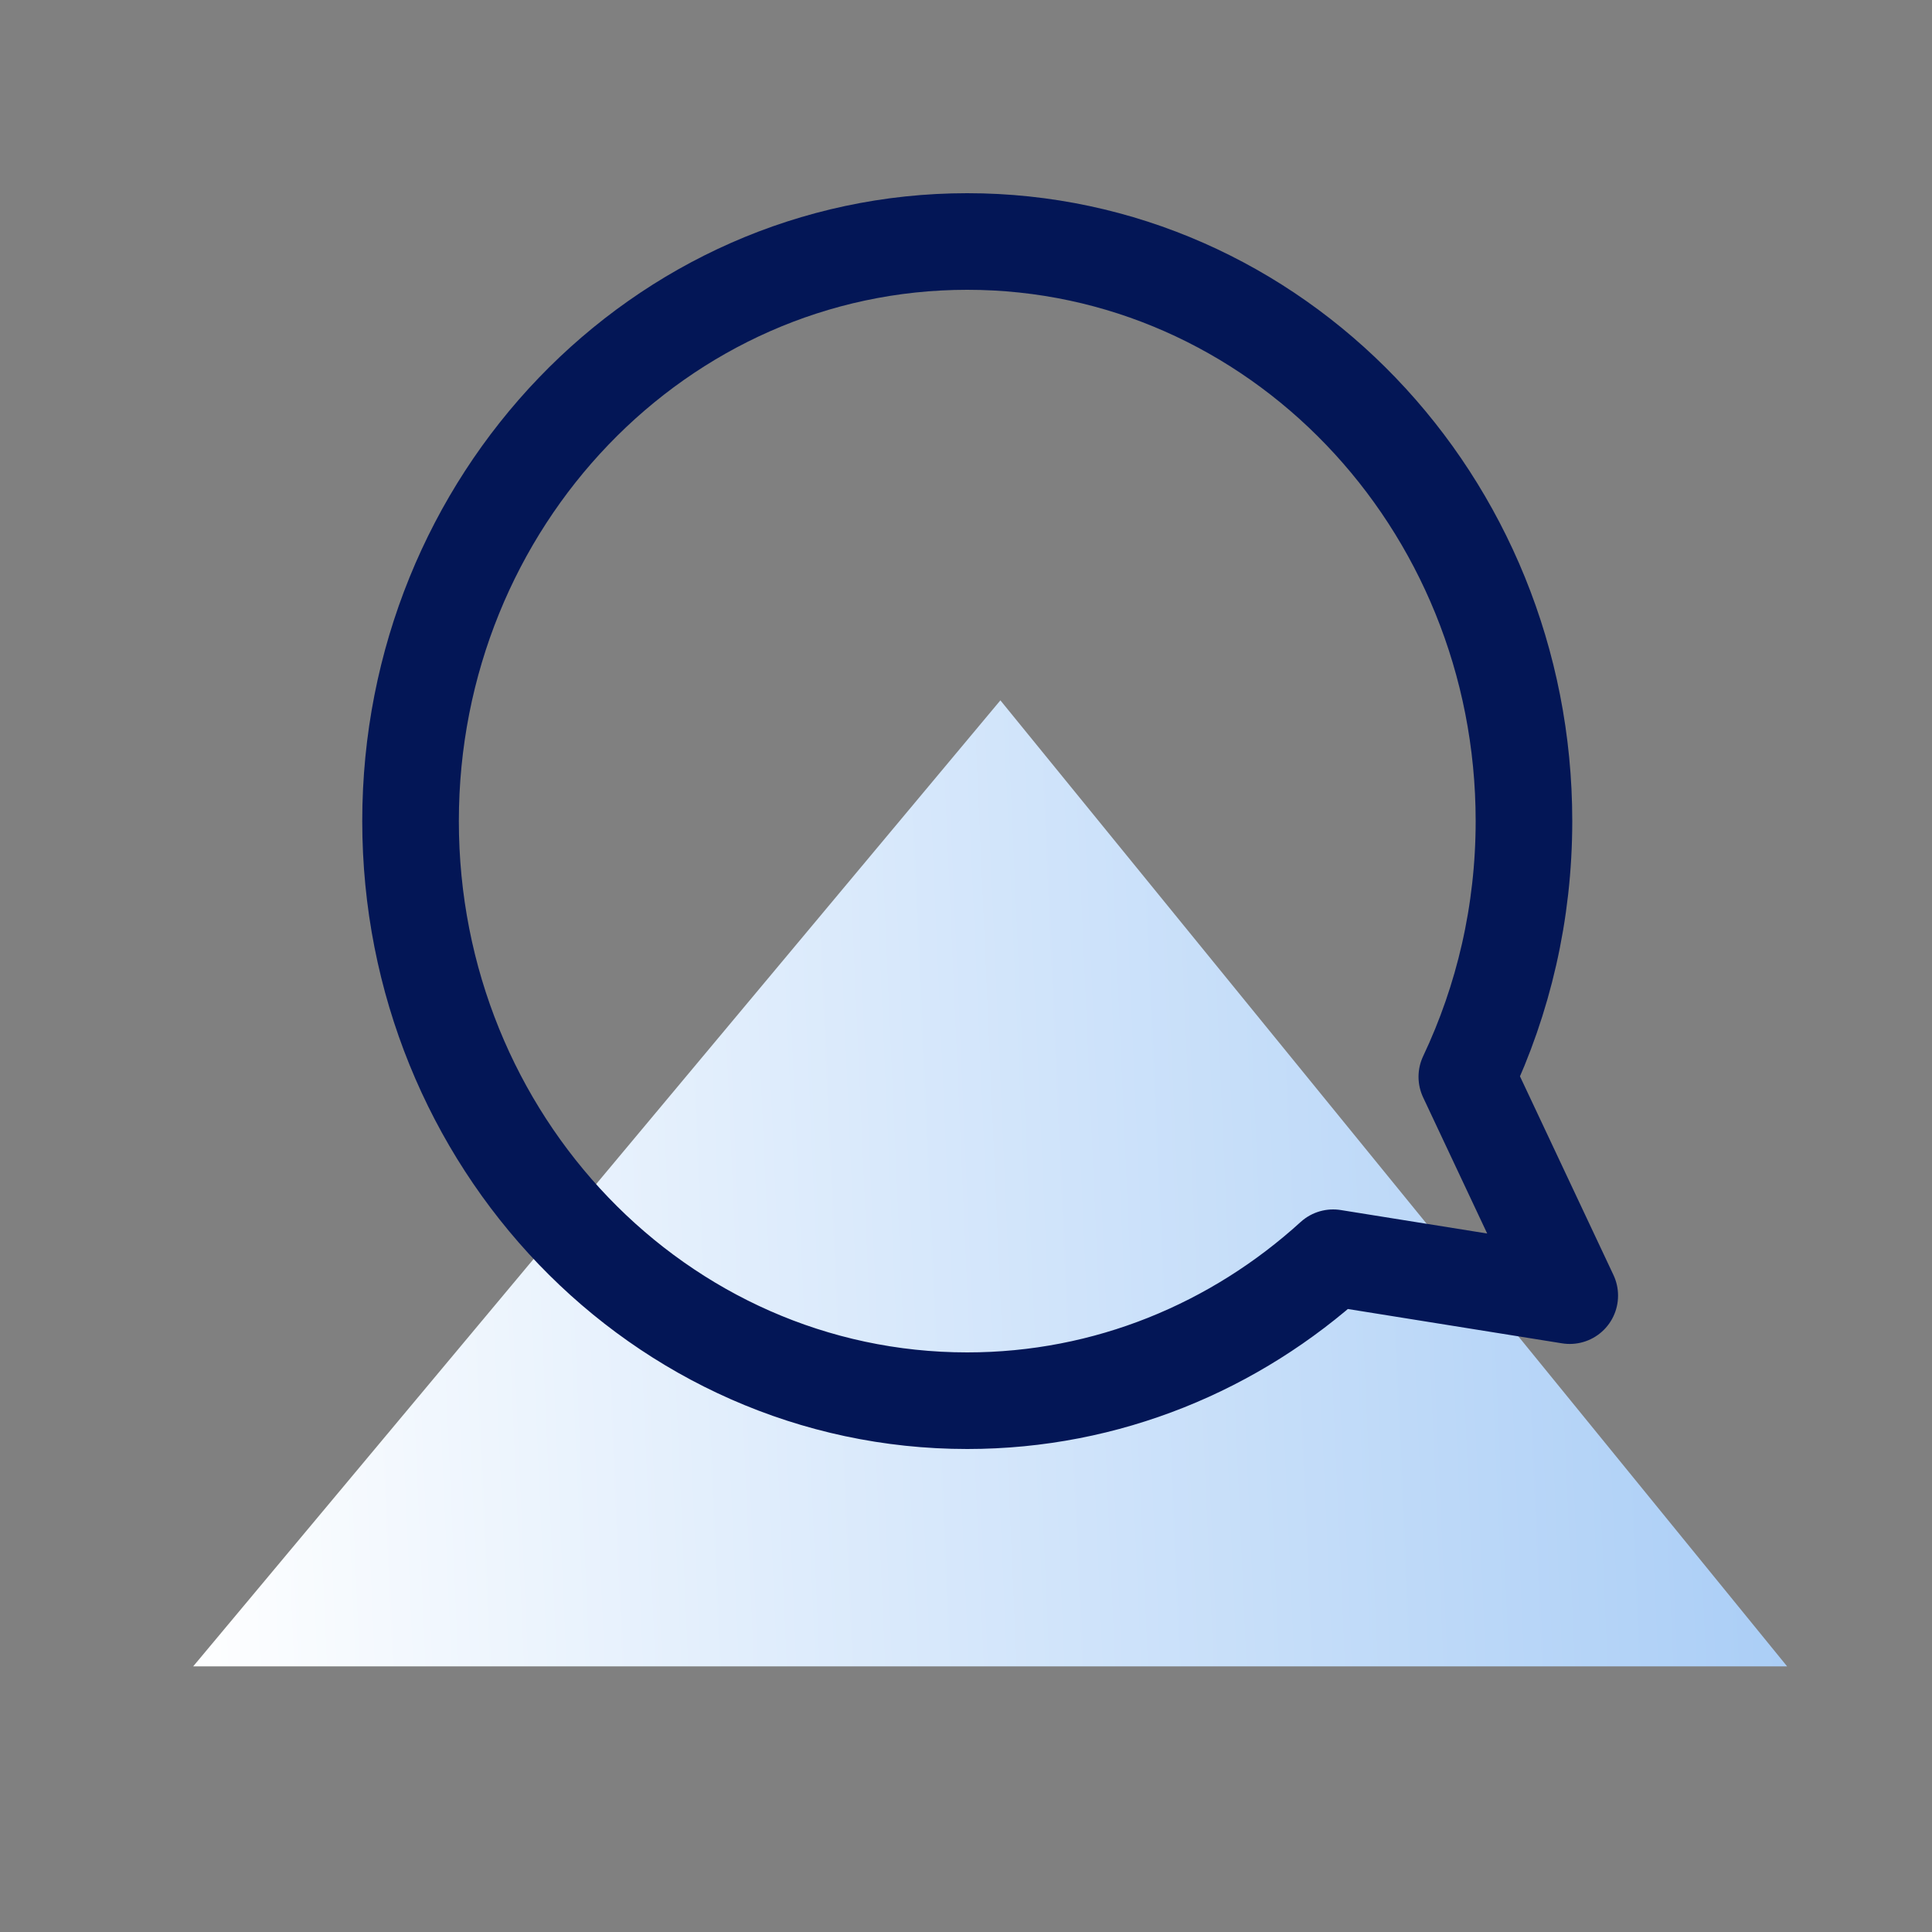 <svg width="40" height="40" viewBox="0 0 40 40" fill="none" xmlns="http://www.w3.org/2000/svg">
<rect x="0" y="0" width="40" height="40" fill="#808080" stroke="none"/>
<path d="M20.712 14.5L4 34.5H37L20.712 14.5Z" fill="url(#paint0_linear_2553_42908)"/>
<path d="M32.5 26.823L30.369 22.294C31.125 20.696 31.552 18.9 31.552 17C31.552 10.373 26.391 5 20.026 5C13.661 5 8.5 10.373 8.5 17C8.5 23.627 13.659 29 20.026 29C22.926 29 25.575 27.883 27.601 26.04L32.5 26.825V26.823Z" stroke="#031656" stroke-width="2" stroke-miterlimit="10" stroke-linejoin="round"/>
<defs>
<linearGradient id="paint0_linear_2553_42908" x1="3.502" y1="14.5" x2="36.764" y2="13.033" gradientUnits="userSpaceOnUse">
<stop stop-color="#FDFEFF"/>
<stop offset="1" stop-color="#A9CDF6"/>
</linearGradient>
</defs>
</svg>
